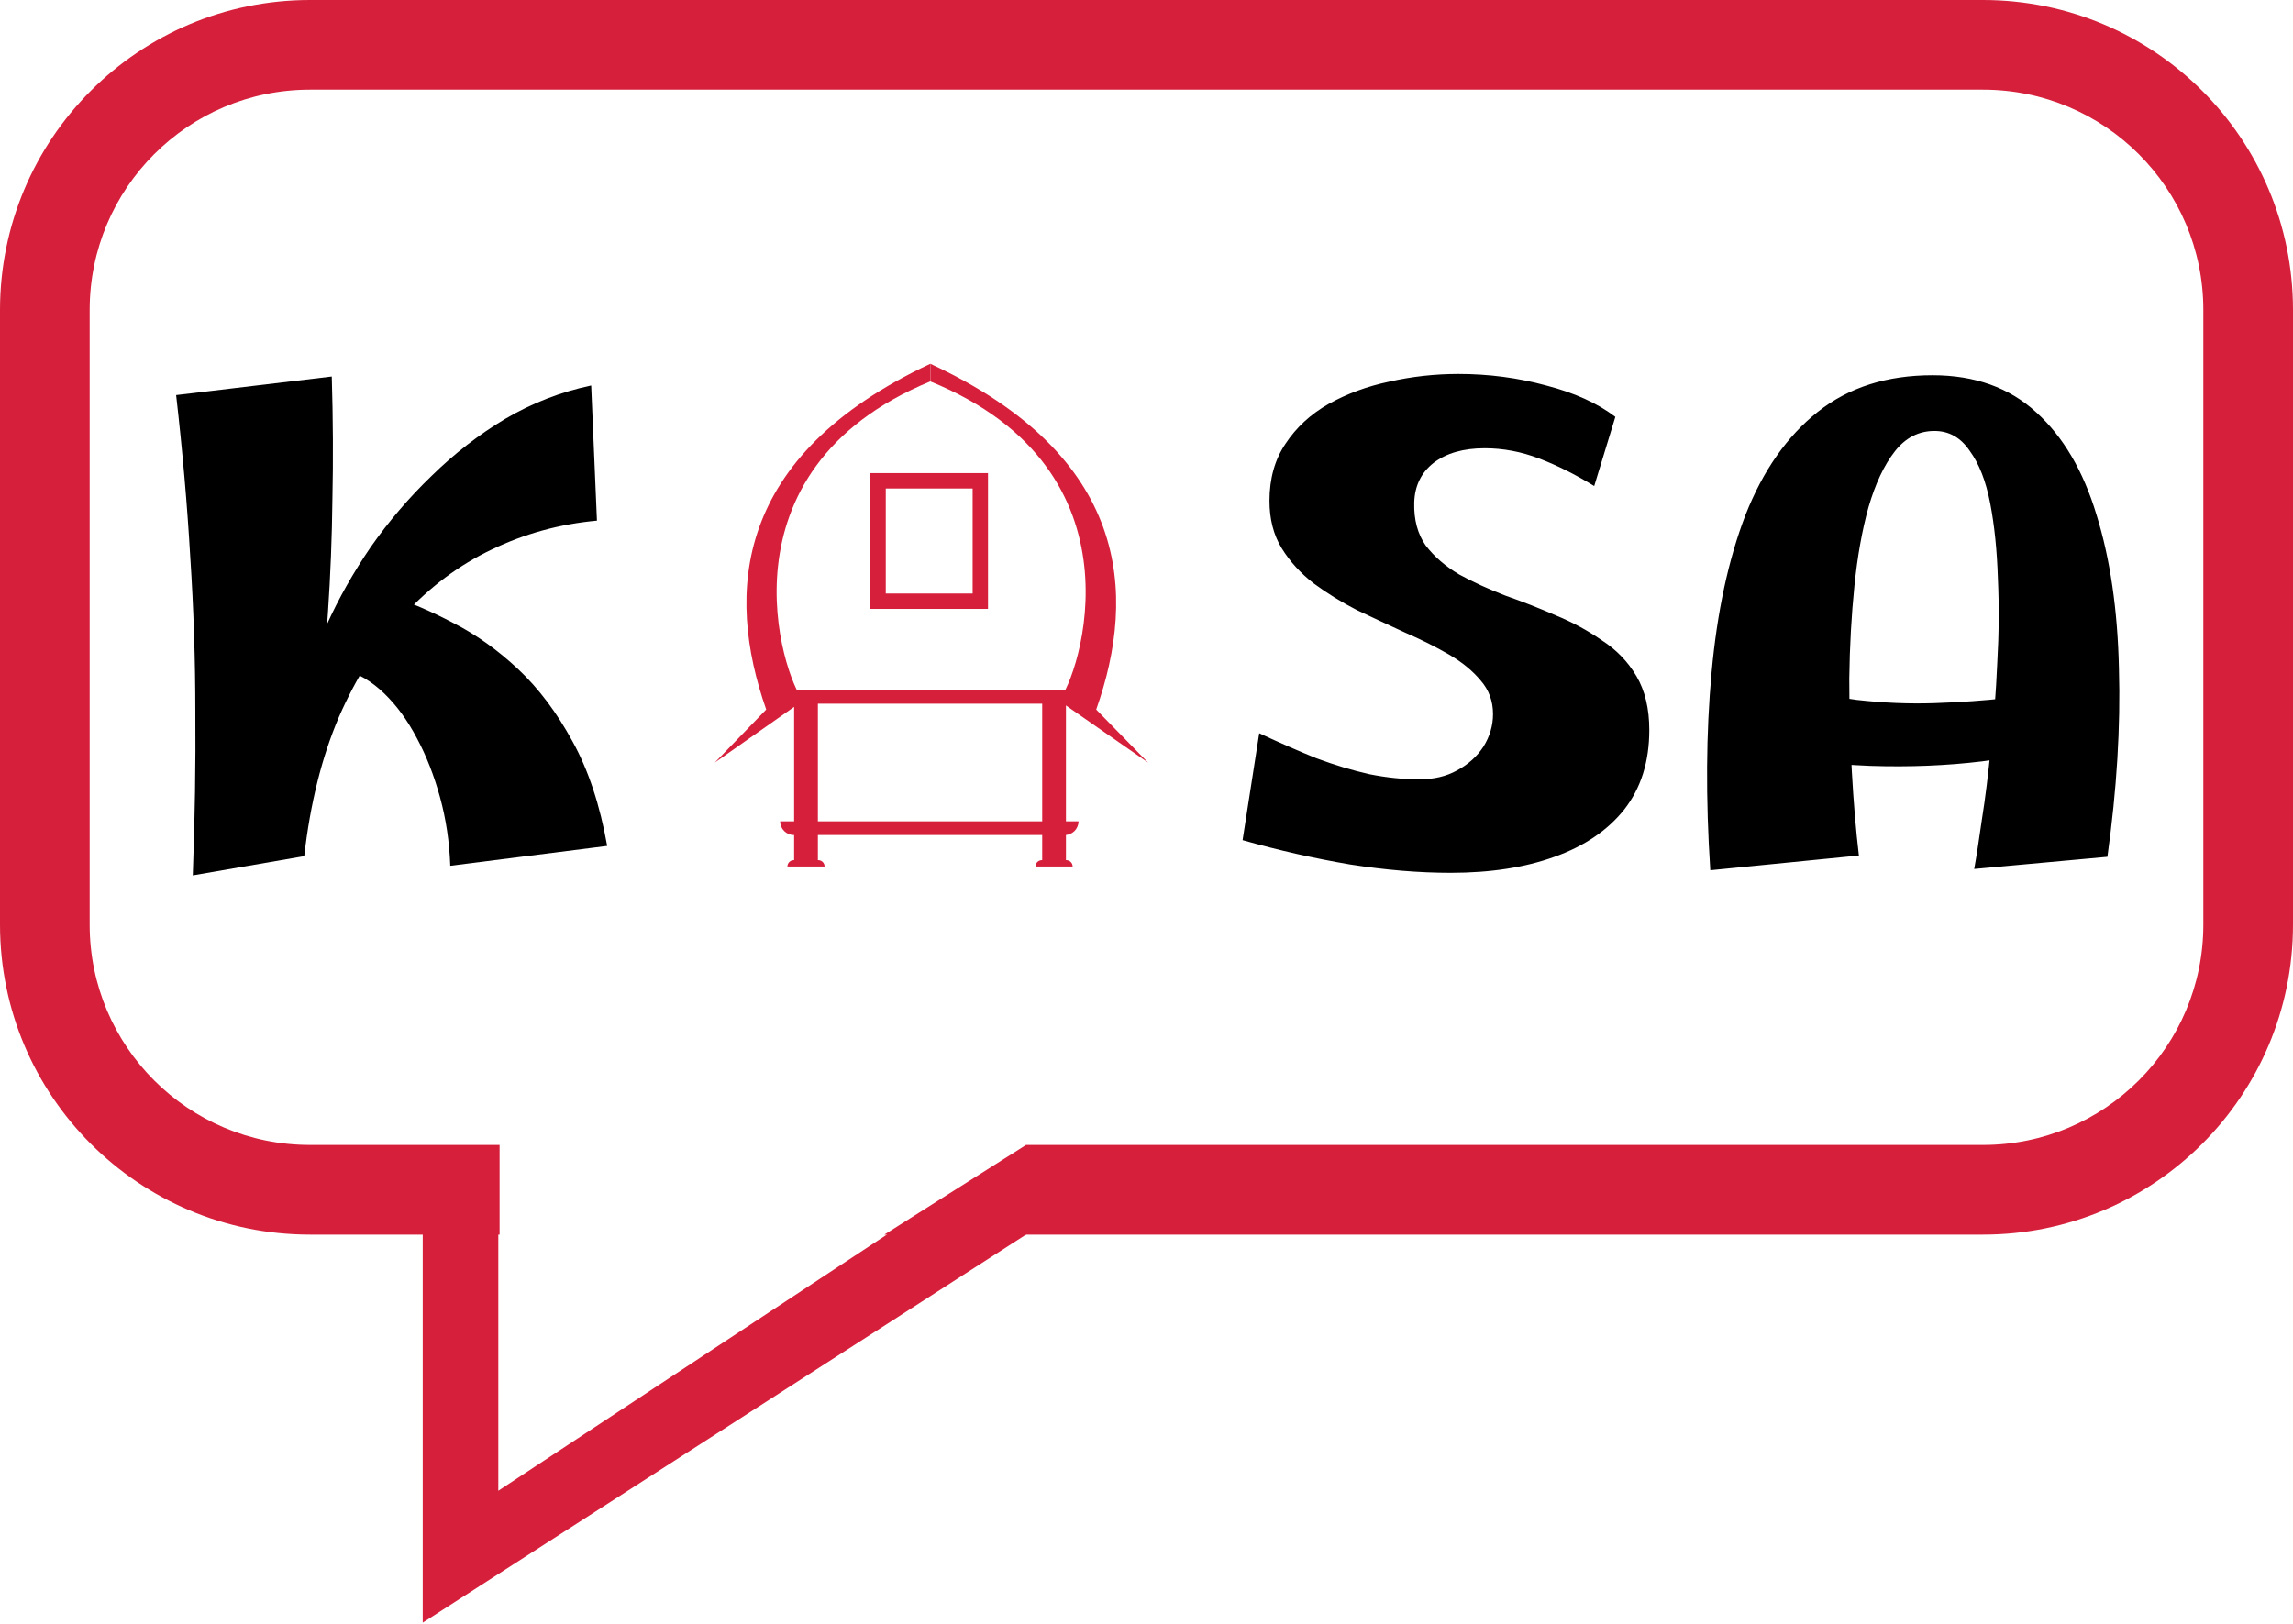 <svg width="895" height="634" viewBox="0 0 895 634" fill="none" xmlns="http://www.w3.org/2000/svg">
<path d="M75.25 341.75C76.083 319.417 76.417 298.167 76.25 278C76.25 257.667 75.583 237.417 74.25 217.25C73.083 197.083 71.25 176.083 68.75 154.25L129.5 147C130 163.667 130.083 179.583 129.75 194.75C129.583 209.75 129 224.583 128 239.25C127 253.917 125.75 269 124.25 284.5C122.75 300 120.917 316.583 118.75 334.25L75.25 341.75ZM118.75 334.25L117.75 273.75C119.75 264.25 123 254.333 127.5 244C132.167 233.667 137.917 223.5 144.75 213.5C151.75 203.5 159.667 194.25 168.5 185.75C177.333 177.083 186.917 169.667 197.25 163.5C207.75 157.333 218.917 153 230.75 150.5L233 203.25C218.5 204.583 204.833 208.333 192 214.5C179.333 220.5 167.917 229 157.75 240C147.583 251 139.083 264.333 132.25 280C125.583 295.667 121.083 313.75 118.75 334.25ZM175.75 338C175.417 328.667 174.083 319.75 171.75 311.25C169.417 302.75 166.417 295.083 162.75 288.25C159.083 281.25 154.833 275.417 150 270.75C145.167 266.083 140 263 134.5 261.5L151.75 232.5C159.75 235 168.167 238.583 177 243.25C185.833 247.75 194.25 253.75 202.25 261.25C210.25 268.75 217.333 278.167 223.5 289.5C229.667 300.667 234.167 314.25 237 330.25L175.75 338Z" fill="black"/>
<path d="M566.25 340.75C553.917 340.75 540.833 339.667 527 337.5C513.167 335.167 499.167 332 485 328L491.5 286.25C499.333 289.917 506.75 293.167 513.75 296C520.917 298.667 527.833 300.75 534.5 302.25C541.167 303.583 547.667 304.25 554 304.25C559.667 304.25 564.583 303.083 568.75 300.75C573.083 298.417 576.5 295.333 579 291.5C581.5 287.5 582.75 283.25 582.75 278.75C582.75 273.75 581.167 269.417 578 265.75C574.833 261.917 570.667 258.5 565.5 255.5C560.333 252.5 554.667 249.667 548.5 247C542.333 244.167 536.083 241.25 529.75 238.25C523.583 235.083 517.917 231.583 512.75 227.75C507.583 223.75 503.417 219.167 500.25 214C497.083 208.833 495.5 202.667 495.5 195.5C495.5 186.833 497.583 179.417 501.75 173.25C505.917 166.917 511.5 161.75 518.5 157.75C525.667 153.75 533.583 150.833 542.25 149C551.083 147 560.083 146 569.25 146C581.083 146 592.5 147.5 603.5 150.5C614.5 153.333 623.5 157.417 630.5 162.75L622.25 189.75C614.917 185.25 607.75 181.667 600.75 179C593.75 176.333 586.667 175 579.5 175C571.167 175 564.5 176.917 559.5 180.75C554.667 184.583 552.167 189.75 552 196.25C551.833 202.917 553.333 208.5 556.5 213C559.833 217.333 564.167 221.083 569.5 224.25C575 227.25 581 230 587.5 232.5C594.167 234.833 600.75 237.417 607.25 240.25C613.75 242.917 619.75 246.167 625.25 250C630.917 253.667 635.417 258.333 638.75 264C642.083 269.667 643.75 276.667 643.75 285C643.75 297.333 640.5 307.667 634 316C627.5 324.167 618.417 330.333 606.75 334.5C595.25 338.667 581.75 340.75 566.25 340.75ZM770.561 339.25C771.394 334.75 772.394 328.333 773.561 320C774.894 311.667 776.061 302.25 777.061 291.75C778.227 281.25 779.061 270.333 779.561 259C780.227 247.5 780.311 236.417 779.811 225.75C779.477 214.917 778.477 205.167 776.811 196.5C775.144 187.833 772.477 181 768.811 176C765.311 170.833 760.727 168.25 755.061 168.25C748.894 168.25 743.727 170.917 739.561 176.25C735.394 181.583 731.977 188.833 729.311 198C726.811 207 724.977 217.25 723.811 228.75C722.644 240.25 721.977 252.25 721.811 264.75C721.811 277.083 722.144 289.25 722.811 301.25C723.477 313.25 724.394 324.167 725.561 334L667.561 339.75C665.727 311.75 665.894 286 668.061 262.5C670.227 238.833 674.644 218.333 681.311 201C688.144 183.667 697.561 170.25 709.561 160.75C721.561 151.25 736.477 146.5 754.311 146.5C770.811 146.5 784.311 151.333 794.811 161C805.311 170.5 813.144 183.833 818.311 201C823.644 218.167 826.561 238.167 827.061 261C827.727 283.667 826.227 308.167 822.561 334.5L770.561 339.25ZM684.561 295.25L694.061 266C704.227 269.5 714.477 271.917 724.811 273.25C735.144 274.417 745.227 274.833 755.061 274.5C765.061 274.167 774.561 273.5 783.561 272.5C792.561 271.5 800.811 270.417 808.311 269.25L810.811 288.25C799.811 292.583 787.394 295.583 773.561 297.25C759.727 298.917 745.227 299.5 730.061 299C714.894 298.333 699.727 297.083 684.561 295.25Z" fill="black"/>
<path d="M165 633.5V477.5H194.5V582L354.5 476.5H409L165 633.5Z" fill="#D61F3B"/>
<path fill-rule="evenodd" clip-rule="evenodd" d="M774 0H121C54.173 0 0 54.173 0 121V361C0 427.826 54.174 482 121 482H195V481.5V447H121C73.504 447 35 408.496 35 361V121C35 73.504 73.504 35 121 35H774C821.496 35 860 73.504 860 121V361C860 408.496 821.496 447 774 447H400.472L345.188 482H774C840.826 482 895 427.826 895 361V121C895 54.173 840.826 0 774 0Z" fill="#D61F3B"/>
<path d="M313.51 273.485C305.616 264.369 278.673 183.665 363.176 148.886V142C286.36 177.968 283.089 231.424 299.063 277.003L279 297.711L313.51 273.485Z" fill="#D61F3B"/>
<path d="M413.292 273.493C421.258 264.38 448.445 183.702 363.176 148.934V142.05C440.689 178.006 443.989 231.445 427.871 277.009L448.115 297.712L413.292 273.493Z" fill="#D61F3B"/>
<rect x="309.312" y="269.472" width="113.507" height="5.251" fill="#D61F3B"/>
<rect x="309.967" y="274.179" width="9.268" height="62.82" fill="#D61F3B"/>
<rect x="406.791" y="274.179" width="9.268" height="62.82" fill="#D61F3B"/>
<path d="M304.515 320.649H420.965V320.649C420.965 323.604 418.57 326 415.615 326H309.865C306.91 326 304.515 323.604 304.515 320.649V320.649Z" fill="#D61F3B"/>
<path d="M307.349 338.287C307.349 336.919 308.458 335.81 309.826 335.81H319.373C320.741 335.81 321.85 336.919 321.85 338.287V338.287H307.349V338.287Z" fill="#D61F3B"/>
<path d="M404.174 338.287C404.174 336.919 405.283 335.81 406.651 335.81H416.199C417.567 335.81 418.676 336.919 418.676 338.287V338.287H404.174V338.287Z" fill="#D61F3B"/>
<rect x="342.734" y="187.706" width="39.904" height="47.01" stroke="#D61F3B" stroke-width="6"/>
</svg>
